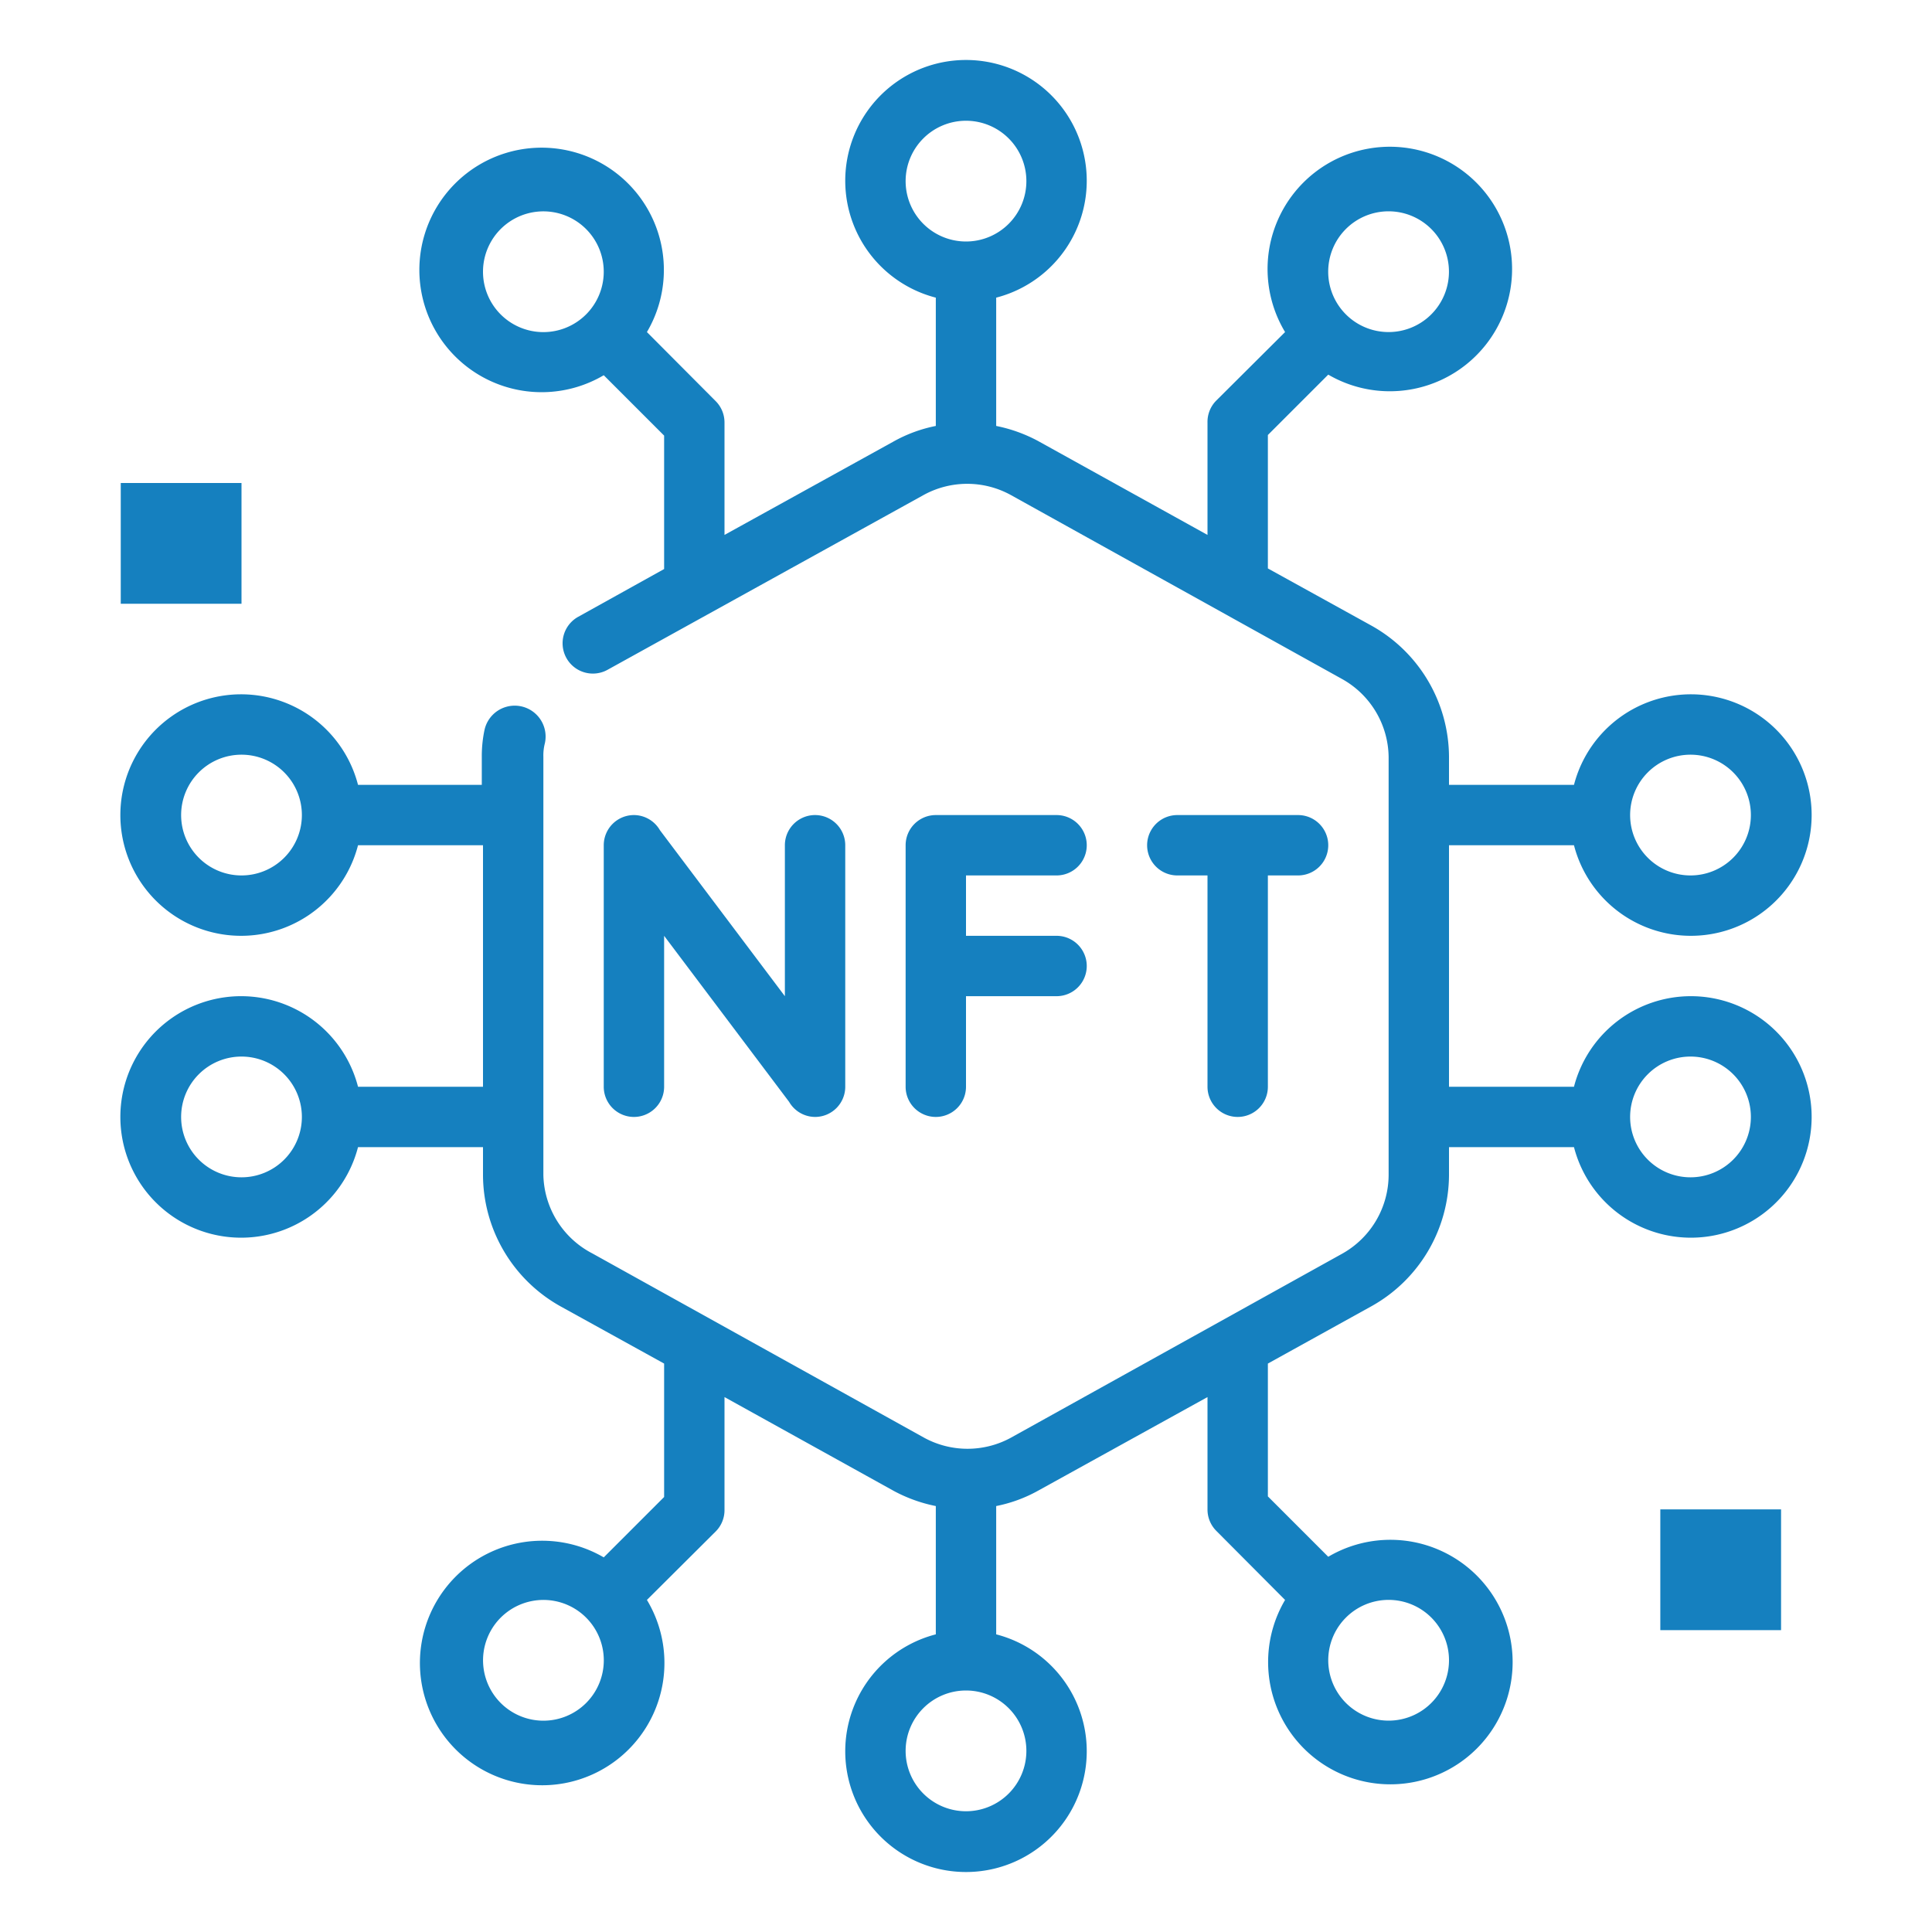 <svg xmlns="http://www.w3.org/2000/svg" version="1.1" xmlns:xlink="http://www.w3.org/1999/xlink" width="512" height="512" x="0" y="0" viewBox="0 0 64 64" style="enable-background:new 0 0 512 512" xml:space="preserve" class=""><g><path d="M28 28v8a1 1 0 0 1-1 1 1 1 0 0 1-.86-.5L22 31v5a1 1 0 0 1-2 0v-8a1 1 0 0 1 1-1 1 1 0 0 1 .86.5L26 33v-5a1 1 0 0 1 2 0ZM35 29a1 1 0 0 0 0-2h-4a1 1 0 0 0-1 1v8a1 1 0 0 0 2 0v-3h3a1 1 0 0 0 0-2h-3v-2ZM41 37a1 1 0 0 0 1-1v-7h1a1 1 0 0 0 0-2h-4a1 1 0 0 0 0 2h1v7a1 1 0 0 0 1 1ZM4 16h4v4H4zM55 50h4v4h-4z" fill="#1580bf" opacity="1" data-original="#000000" class=""></path><path d="M56 33a4 4 0 0 0-3.86 3H48v-8h4.14a4 4 0 1 0 0-2H48v-.93a5 5 0 0 0-2.56-4.34L42 18.83v-4.42l2-2A4.05 4.05 0 1 0 42.57 11l-2.28 2.27A1 1 0 0 0 40 14v3.72l-5.61-3.11a5 5 0 0 0-1.39-.5V9.86a4 4 0 1 0-2 0v4.25a4.76 4.76 0 0 0-1.39.51L24 17.72V14a1 1 0 0 0-.29-.71L21.43 11A4.05 4.05 0 1 0 20 12.43l2 2v4.42l-2.86 1.59a1 1 0 1 0 1 1.74l10.47-5.79a3 3 0 0 1 2.86 0l11 6.11A3 3 0 0 1 46 25.07v13.86a3 3 0 0 1-1.52 2.59l-11 6.11a3 3 0 0 1-2.86 0l-11-6.11A3 3 0 0 1 18 38.93V25.07a1.59 1.59 0 0 1 .05-.45 1 1 0 0 0-2-.44 4.19 4.19 0 0 0-.09.89V26h-4.1a4 4 0 1 0 0 2H16v8h-4.14a4 4 0 1 0 0 2H16v.93a5 5 0 0 0 2.56 4.34l3.44 1.9v4.42l-2 2A4.05 4.05 0 1 0 21.43 53l2.28-2.27A1 1 0 0 0 24 50v-3.72l5.61 3.11a5 5 0 0 0 1.39.5v4.25a4 4 0 1 0 2 0v-4.25a4.76 4.76 0 0 0 1.39-.51l5.61-3.1V50a1 1 0 0 0 .29.71L42.57 53A4.05 4.05 0 1 0 44 51.57l-2-2v-4.4l3.45-1.91A5 5 0 0 0 48 38.93V38h4.14A4 4 0 1 0 56 33Zm0-8a2 2 0 1 1-2 2 2 2 0 0 1 2-2ZM46 7a2 2 0 1 1-1.41 3.42A2 2 0 0 1 46 7ZM16 9a2 2 0 1 1 3.42 1.41A2 2 0 0 1 16 9Zm14-3a2 2 0 1 1 2 2 2 2 0 0 1-2-2ZM8 29a2 2 0 1 1 2-2 2 2 0 0 1-2 2Zm0 10a2 2 0 1 1 2-2 2 2 0 0 1-2 2Zm10 18a2 2 0 1 1 1.41-3.42A2 2 0 0 1 18 57Zm16 1a2 2 0 1 1-2-2 2 2 0 0 1 2 2Zm14-3a2 2 0 1 1-3.42-1.41A2 2 0 0 1 48 55Zm8-16a2 2 0 1 1 2-2 2 2 0 0 1-2 2Z" fill="#1580bf" opacity="1" data-original="#000000" class=""></path></g></svg>